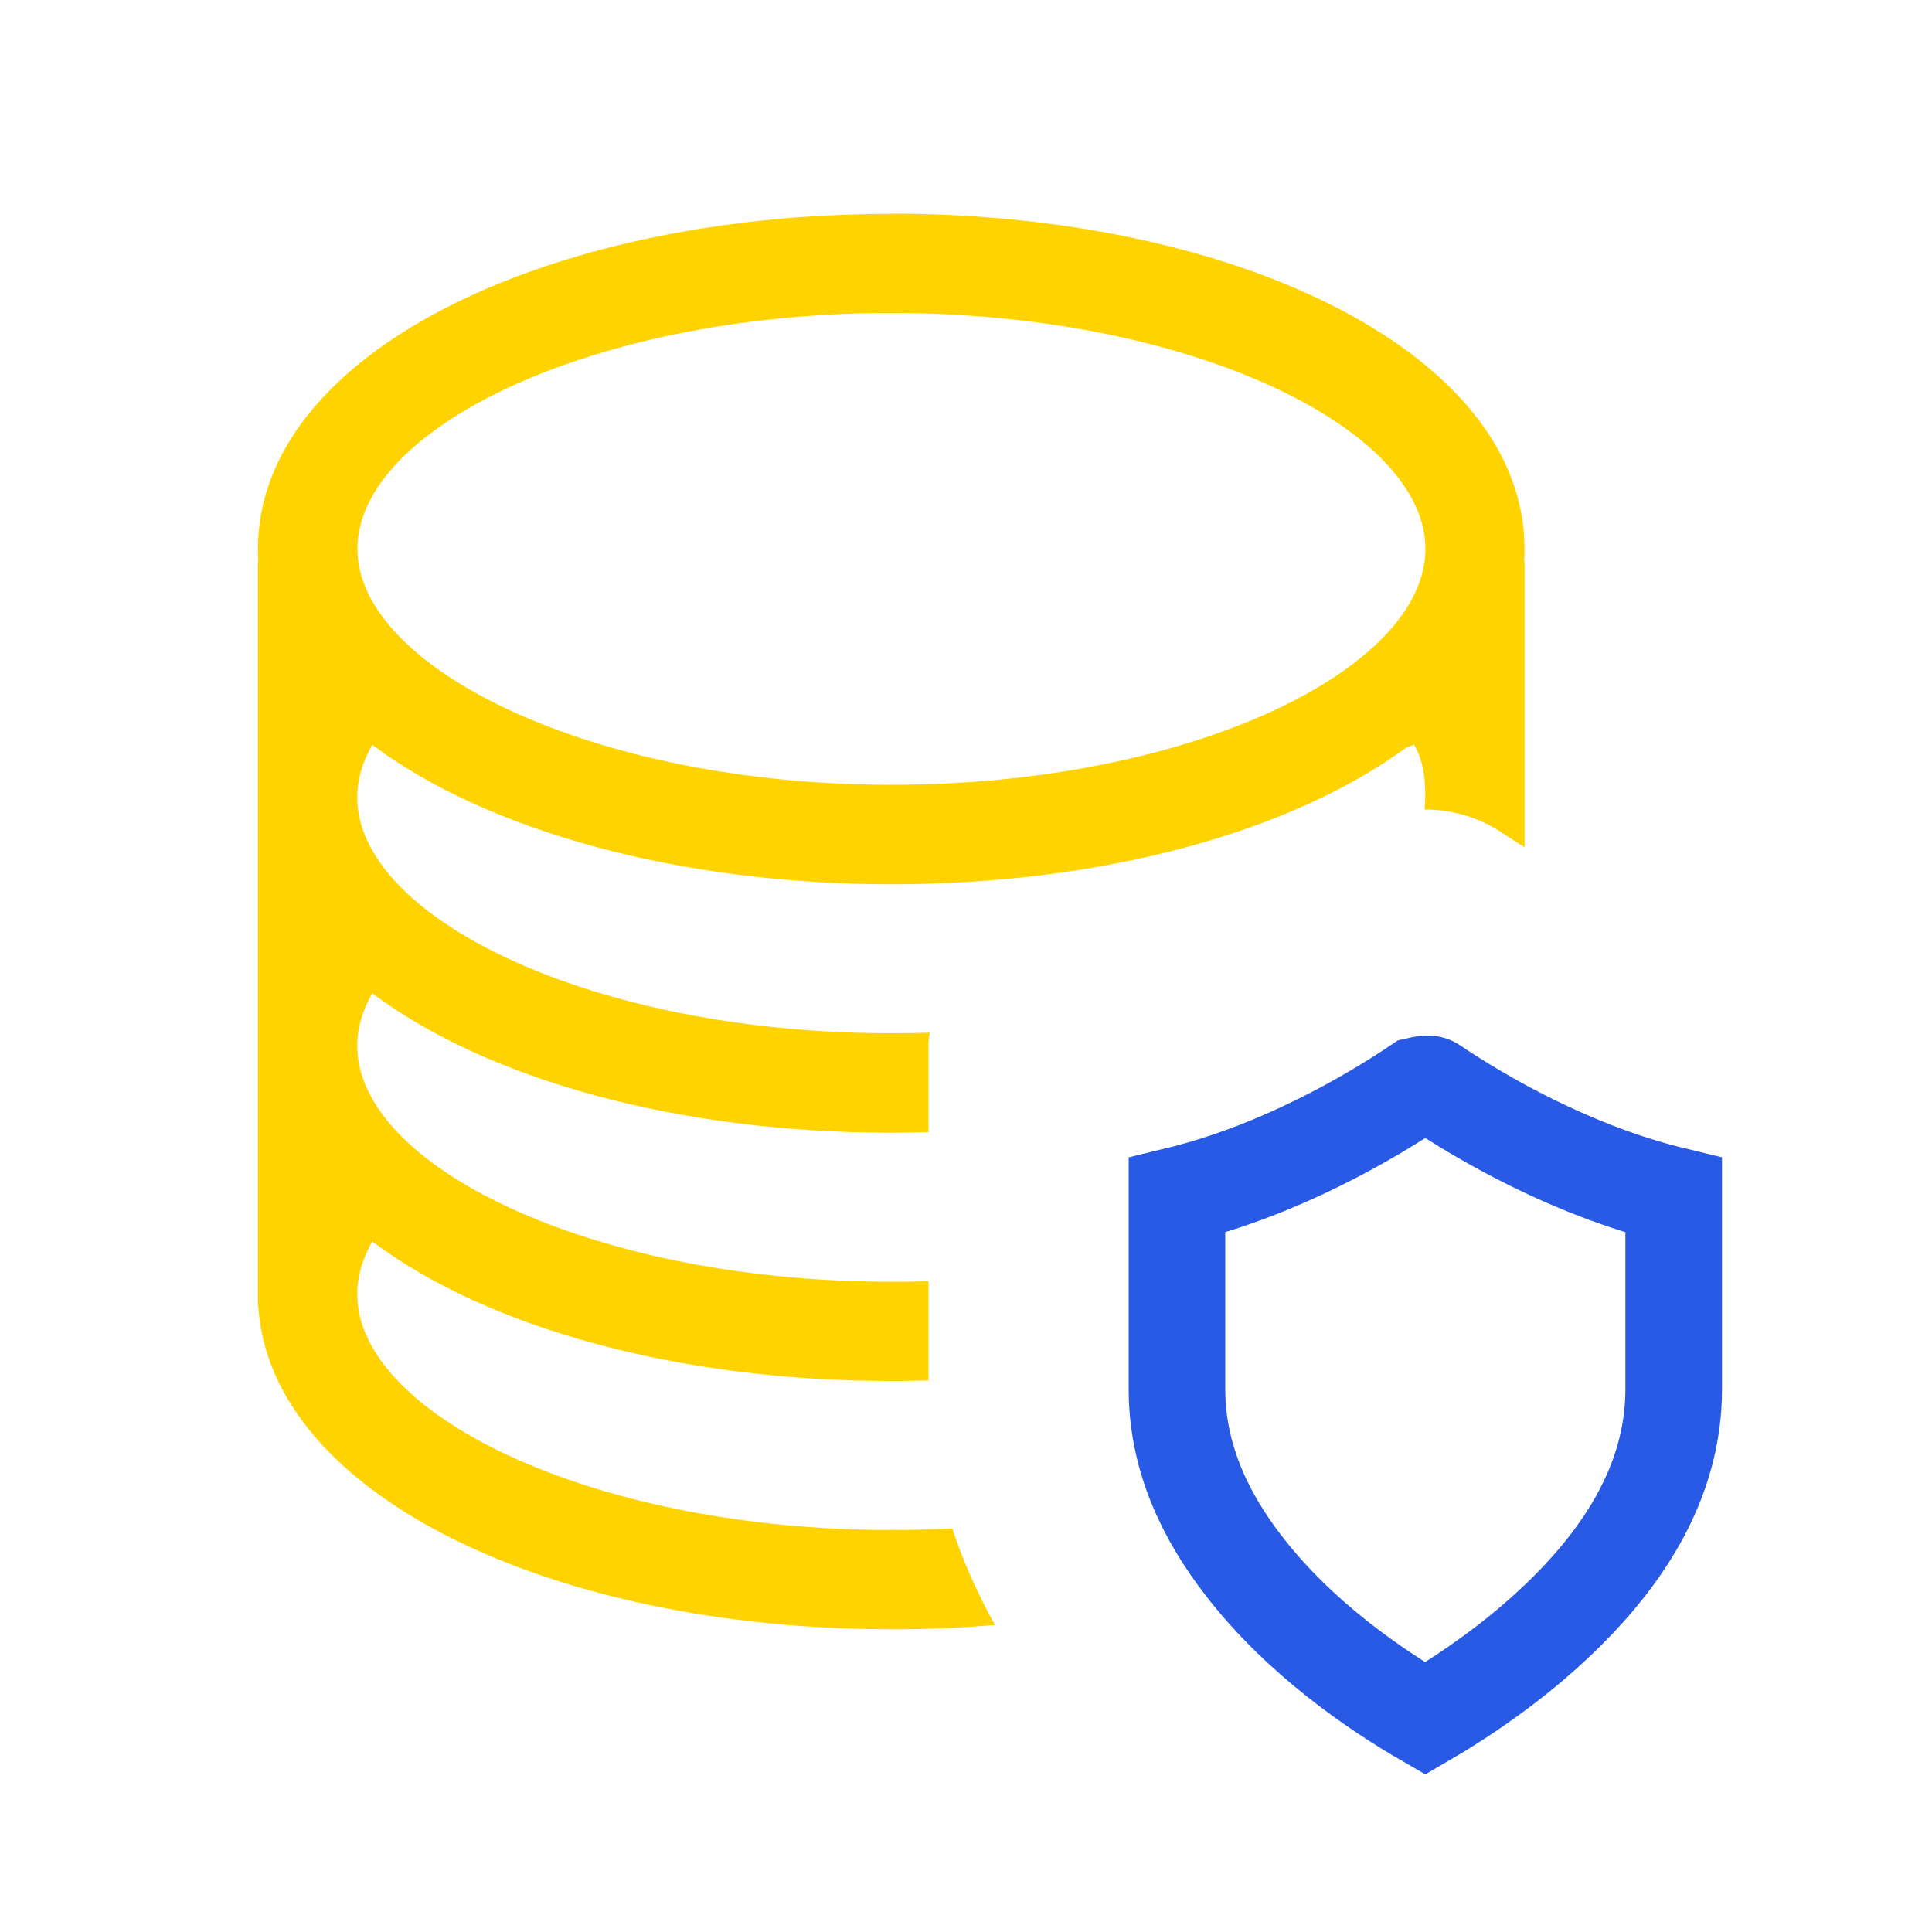 <?xml version="1.0" encoding="UTF-8"?>
<svg id="soc" xmlns="http://www.w3.org/2000/svg" viewBox="0 0 100 100">
  <defs>
    <style>
      .cls-1 {
        fill: #ffd300;
      }

      .cls-2 {
        fill: none;
        stroke: #285ae6;
        stroke-width: 5px;
      }
    </style>
  </defs>
  <path class="cls-1" d="m46.14,11.06h.55c17.67.15,32.22,7.37,32.22,17.35,0,.22,0,.43-.02.64h.02s0,14.8,0,14.8c-.43-.27-.84-.53-1.2-.77-1.17-.77-2.54-1.18-3.94-1.18h-.04c.03-.21.04-.43.04-.64,0-.9-.06-1.81-.58-2.72l-.41.16c-5.98,4.38-15.74,7.07-26.65,7.07s-20.9-2.75-26.86-7.22c-.52.91-.78,1.82-.78,2.72,0,6.24,12.19,12.21,27.64,12.21.67,0,1.34-.01,2-.03-.05.2-.07.41-.07.62v4.53c-.64.02-1.28.03-1.93.03-11.03,0-20.9-2.75-26.86-7.22-.52.91-.78,1.82-.78,2.72,0,6.17,11.91,12.07,27.1,12.21h.54c.65,0,1.29,0,1.93-.03v5.14c-.46.01-.91.02-1.38.03h-.55c-11.03,0-20.9-2.75-26.86-7.22-.52.91-.78,1.82-.78,2.72,0,6.17,11.91,12.07,27.1,12.21h.54c1.07,0,2.12-.03,3.16-.08.57,1.75,1.33,3.42,2.21,5-1.57.13-3.18.21-4.82.22h-.55c-17.54,0-32.14-6.96-32.76-16.71h-.02V29.06h.02c-.01-.21-.02-.43-.02-.64,0-10.08,14.85-17.35,32.78-17.35Zm0,5.14h-.54c-15.19.14-27.1,6.04-27.1,12.21s12.19,12.21,27.64,12.21,27.64-5.97,27.64-12.21-12.19-12.21-27.64-12.21Z"/>
  <path class="cls-2" d="m73.37,56.18c.55-.13.69-.08.81,0,2.43,1.64,7.12,4.4,12.45,5.69v10.04c0,4.73-2.58,9.06-7.23,13.06-2.04,1.75-4.1,3.09-5.63,3.98-2.51-1.45-6.44-4.1-9.35-7.85-1.97-2.53-3.5-5.59-3.5-9.19v-10.04c5.33-1.29,10.01-4.05,12.45-5.69Z"/>
</svg>